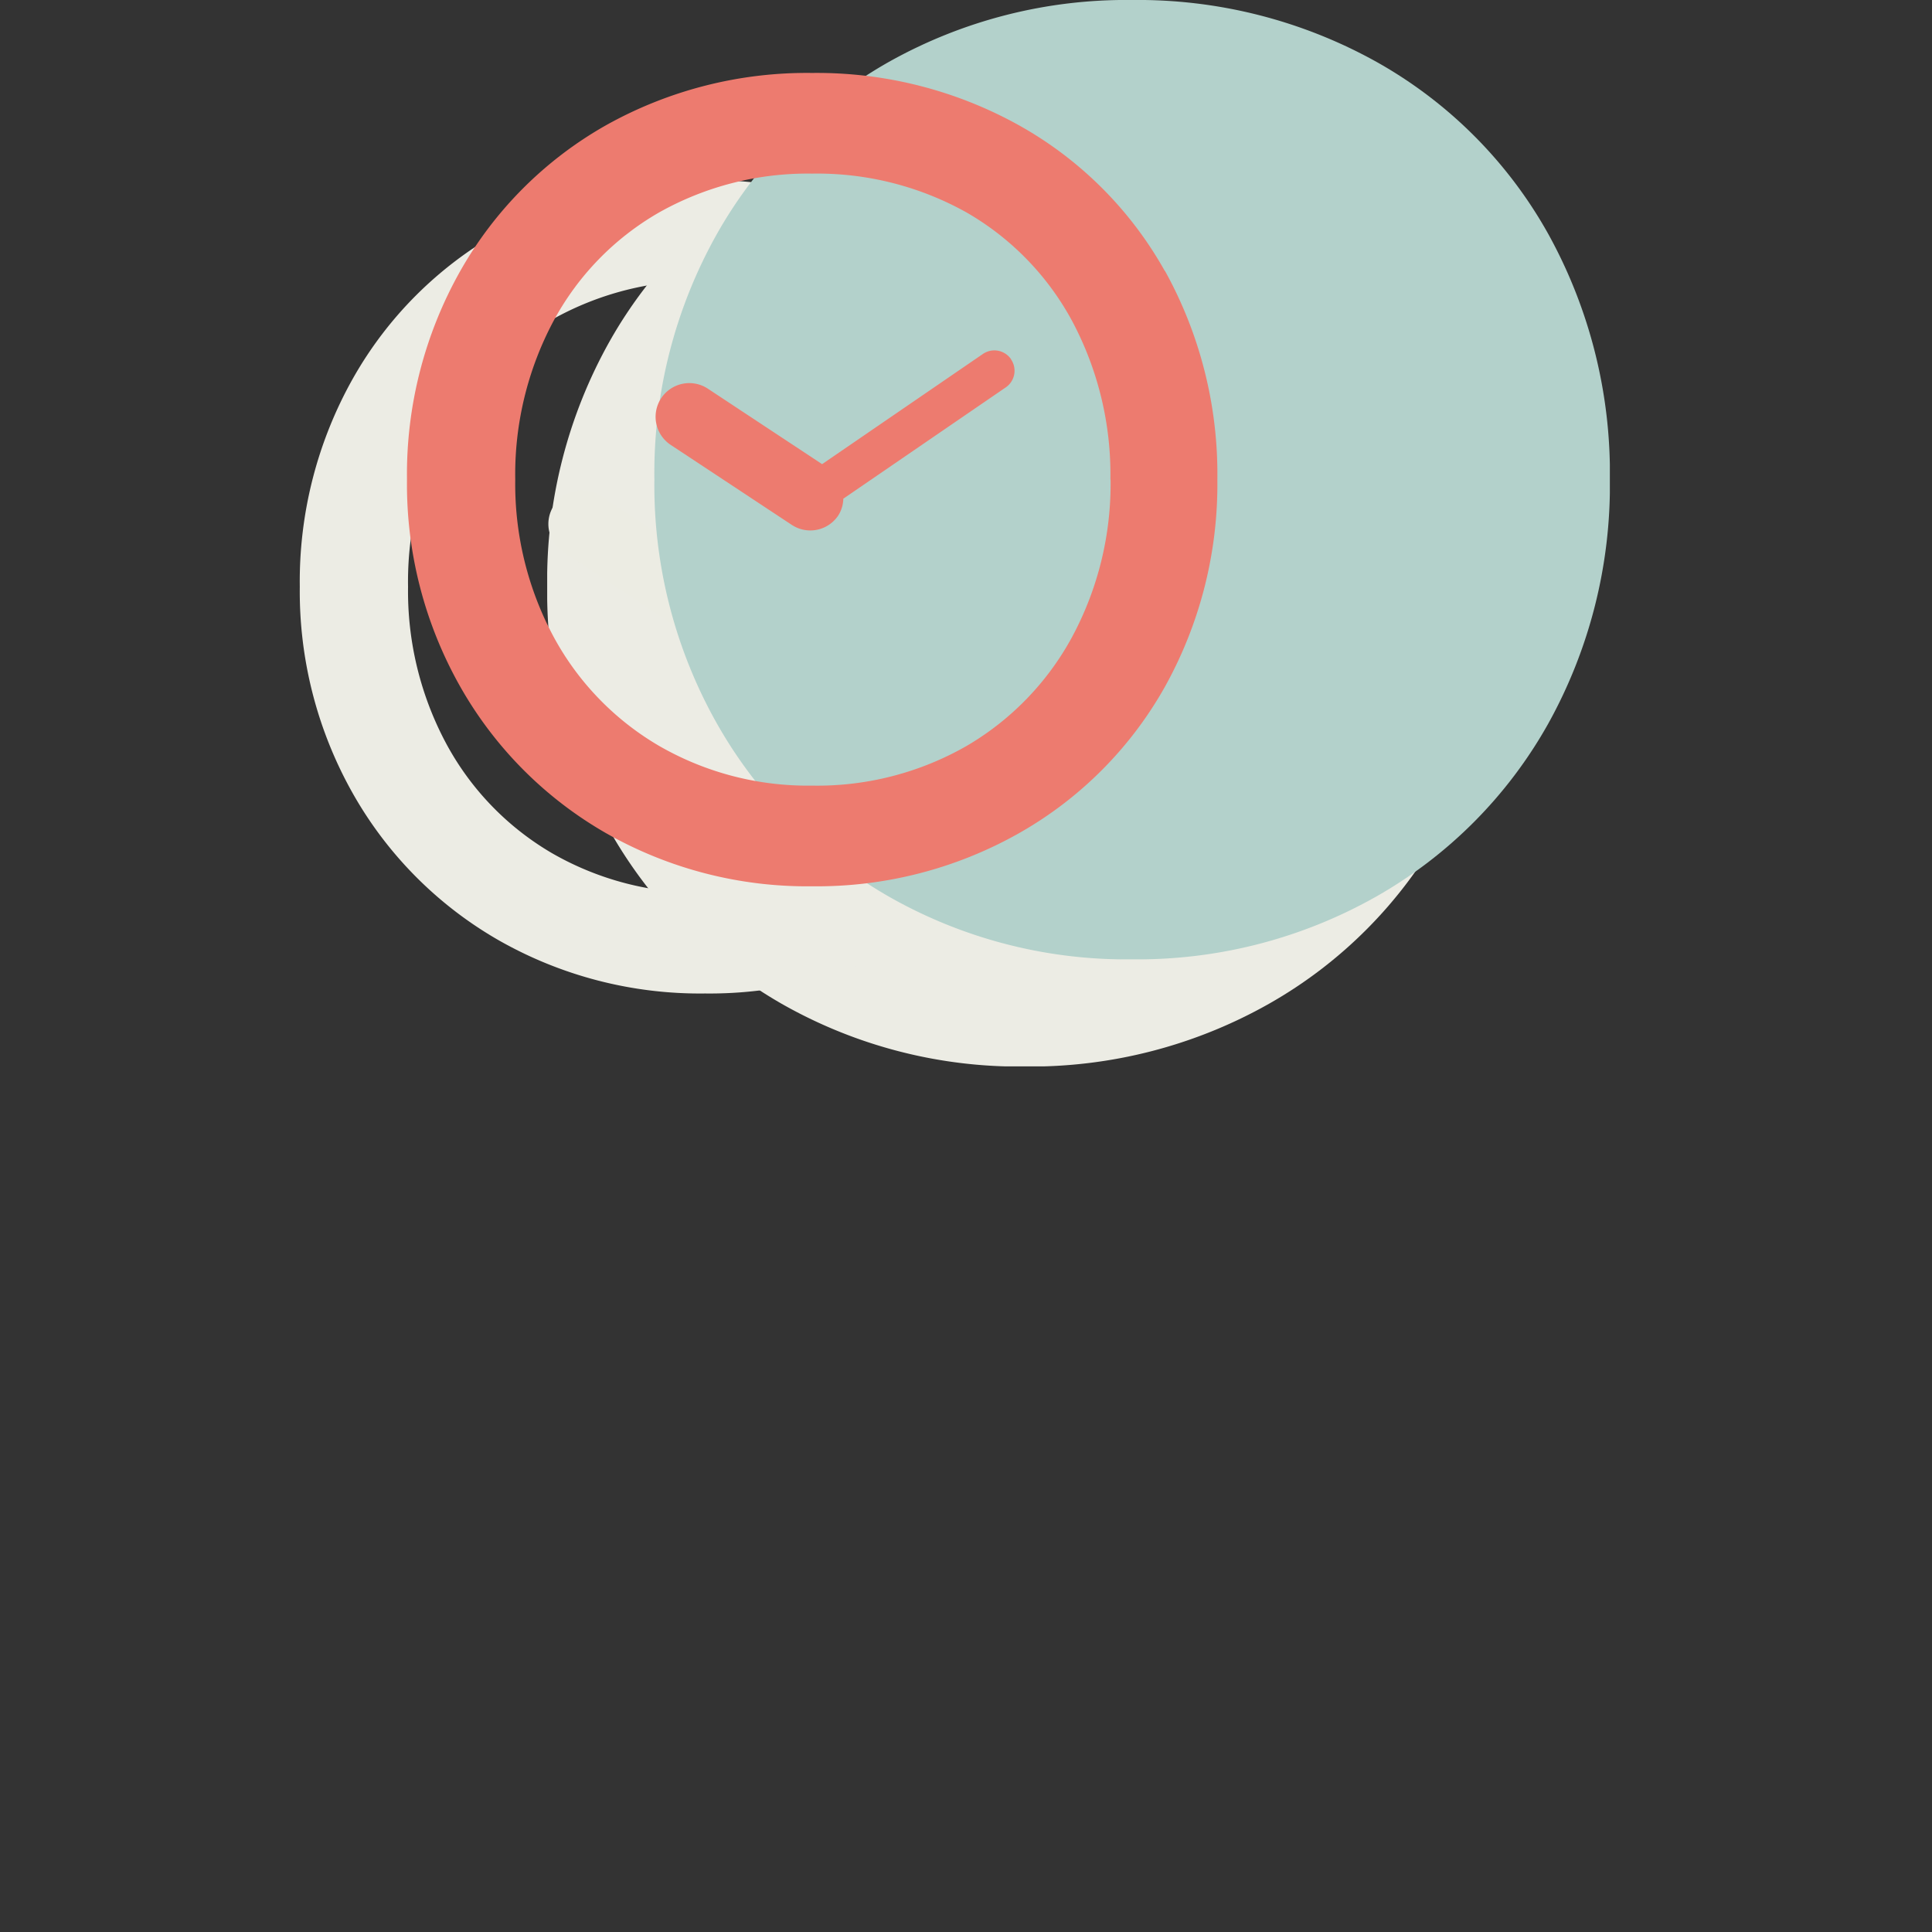 <svg xmlns="http://www.w3.org/2000/svg" xmlns:xlink="http://www.w3.org/1999/xlink" width="58" height="58" viewBox="0 0 58 58">
  <rect x="0" y="0" width="58" height="58" fill="#333333" stroke="none"/>
  <defs>
    <clipPath id="clip-path">
      <rect id="Rectangle_655" data-name="Rectangle 655" width="39.329" height="32.013" fill="none"/>
    </clipPath>
    <clipPath id="clip-path-2">
      <rect id="Rectangle_654" data-name="Rectangle 654" width="39.33" height="32.013" fill="#ecece4"/>
    </clipPath>
    <clipPath id="clip-path-3">
      <rect id="Rectangle_651" data-name="Rectangle 651" width="28.685" height="28.795" fill="#ecece4"/>
    </clipPath>
    <clipPath id="clip-path-4">
      <rect id="Rectangle_652" data-name="Rectangle 652" width="24.324" height="24.415" fill="#ecece4"/>
    </clipPath>
    <clipPath id="clip-path-5">
      <rect id="Rectangle_653" data-name="Rectangle 653" width="10.777" height="5.404" fill="none"/>
    </clipPath>
  </defs>
  <g id="Groupe_1539" data-name="Groupe 1539" transform="translate(-320 -3582.867)">
    <rect id="Rectangle_661" data-name="Rectangle 661" width="58" height="58" transform="translate(320 3582.867)" fill="none"/>
    <g id="Groupe_1457" data-name="Groupe 1457" transform="translate(329 3582.867)">
      <g id="Groupe_1456" data-name="Groupe 1456" clip-path="url(#clip-path)">
        <g id="Groupe_1455" data-name="Groupe 1455" transform="translate(0 0)">
          <g id="Groupe_1454" data-name="Groupe 1454" clip-path="url(#clip-path-2)">
            <g id="Groupe_1447" data-name="Groupe 1447" transform="translate(7.427 3.218)" style="mix-blend-mode: multiply;isolation: isolate">
              <g id="Groupe_1446" data-name="Groupe 1446">
                <g id="Groupe_1445" data-name="Groupe 1445" clip-path="url(#clip-path-3)">
                  <path id="Tracé_2906" data-name="Tracé 2906" d="M35.609,17.4a14.851,14.851,0,0,0-1.855-7.385A13.406,13.406,0,0,0,28.6,4.856,14.724,14.724,0,0,0,21.266,3a14.565,14.565,0,0,0-7.3,1.857A13.631,13.631,0,0,0,8.809,10.01,14.66,14.66,0,0,0,6.924,17.4a14.555,14.555,0,0,0,1.885,7.335,13.843,13.843,0,0,0,5.15,5.179A14.4,14.4,0,0,0,21.266,31.8,14.549,14.549,0,0,0,28.6,29.912a13.6,13.6,0,0,0,5.155-5.182A14.745,14.745,0,0,0,35.609,17.4" transform="translate(-6.924 -3)" fill="#ecece4"/>
                </g>
              </g>
            </g>
            <g id="Groupe_1450" data-name="Groupe 1450" transform="translate(0 5.408)" style="isolation: isolate">
              <g id="Groupe_1449" data-name="Groupe 1449">
                <g id="Groupe_1448" data-name="Groupe 1448" clip-path="url(#clip-path-4)">
                  <path id="Tracé_2907" data-name="Tracé 2907" d="M22.751,10.987a11.361,11.361,0,0,0-4.374-4.372,12.484,12.484,0,0,0-6.215-1.574A12.357,12.357,0,0,0,5.968,6.615,11.562,11.562,0,0,0,1.6,10.986,12.422,12.422,0,0,0,0,17.249a12.334,12.334,0,0,0,1.6,6.218,11.729,11.729,0,0,0,4.367,4.391,12.206,12.206,0,0,0,6.2,1.6,12.334,12.334,0,0,0,6.217-1.6,11.536,11.536,0,0,0,4.372-4.394,12.5,12.5,0,0,0,1.572-6.217,12.59,12.59,0,0,0-1.572-6.262m-1.634,6.262a9.689,9.689,0,0,1-1.149,4.715A8.455,8.455,0,0,1,16.8,25.245a9.022,9.022,0,0,1-4.636,1.191A8.941,8.941,0,0,1,7.57,25.245,8.435,8.435,0,0,1,4.4,21.964a9.684,9.684,0,0,1-1.15-4.715A9.78,9.78,0,0,1,4.4,12.486,8.274,8.274,0,0,1,7.568,9.231a9.087,9.087,0,0,1,4.594-1.168A9.187,9.187,0,0,1,16.8,9.23a8.314,8.314,0,0,1,3.168,3.258,9.793,9.793,0,0,1,1.149,4.761" transform="translate(0 -5.041)" fill="#ecece4"/>
                </g>
              </g>
            </g>
            <g id="Groupe_1453" data-name="Groupe 1453" transform="translate(7.463 13.737)" style="mix-blend-mode: multiply;isolation: isolate">
              <g id="Groupe_1452" data-name="Groupe 1452">
                <g id="Groupe_1451" data-name="Groupe 1451" clip-path="url(#clip-path-5)">
                  <path id="Tracé_2908" data-name="Tracé 2908" d="M17.629,13.07a.607.607,0,0,0-.843-.158l-4.829,3.309L8.527,13.956a1.011,1.011,0,1,0-1.116,1.687l3.633,2.4a1.009,1.009,0,0,0,1.4-.285.98.98,0,0,0,.149-.5l4.876-3.341a.606.606,0,0,0,.158-.843" transform="translate(-6.958 -12.806)" fill="#ecece3"/>
                </g>
              </g>
            </g>
            <path id="Tracé_2909" data-name="Tracé 2909" d="M38.609,14.4a14.851,14.851,0,0,0-1.855-7.385A13.406,13.406,0,0,0,31.6,1.856,14.724,14.724,0,0,0,24.266,0a14.565,14.565,0,0,0-7.3,1.857A13.63,13.63,0,0,0,11.809,7.01,14.66,14.66,0,0,0,9.924,14.4a14.555,14.555,0,0,0,1.885,7.335,13.843,13.843,0,0,0,5.15,5.179A14.4,14.4,0,0,0,24.266,28.8,14.549,14.549,0,0,0,31.6,26.912a13.6,13.6,0,0,0,5.155-5.182A14.745,14.745,0,0,0,38.609,14.4" transform="translate(0.721 0)" fill="#b3d1cb"/>
            <path id="Tracé_2910" data-name="Tracé 2910" d="M25.751,7.987a11.361,11.361,0,0,0-4.374-4.372,12.484,12.484,0,0,0-6.215-1.574A12.357,12.357,0,0,0,8.968,3.615,11.562,11.562,0,0,0,4.6,7.986,12.422,12.422,0,0,0,3,14.249a12.334,12.334,0,0,0,1.6,6.218,11.729,11.729,0,0,0,4.367,4.391,12.206,12.206,0,0,0,6.2,1.6,12.334,12.334,0,0,0,6.217-1.6,11.536,11.536,0,0,0,4.372-4.394,12.5,12.5,0,0,0,1.572-6.217,12.59,12.59,0,0,0-1.572-6.262m-1.634,6.262a9.689,9.689,0,0,1-1.149,4.715A8.455,8.455,0,0,1,19.8,22.245a9.022,9.022,0,0,1-4.636,1.191,8.941,8.941,0,0,1-4.592-1.191A8.435,8.435,0,0,1,7.4,18.964a9.684,9.684,0,0,1-1.15-4.715A9.78,9.78,0,0,1,7.4,9.486a8.274,8.274,0,0,1,3.165-3.255,9.087,9.087,0,0,1,4.594-1.168A9.187,9.187,0,0,1,19.8,6.23a8.314,8.314,0,0,1,3.168,3.258,9.793,9.793,0,0,1,1.149,4.761" transform="translate(0.218 0.149)" fill="#ed7b6f"/>
            <path id="Tracé_2911" data-name="Tracé 2911" d="M20.629,10.07a.607.607,0,0,0-.843-.158l-4.829,3.309-3.429-2.265a1.011,1.011,0,1,0-1.116,1.687l3.633,2.4a1.009,1.009,0,0,0,1.4-.285.98.98,0,0,0,.149-.5l4.876-3.341a.606.606,0,0,0,.158-.843" transform="translate(0.723 0.713)" fill="#ed7b6f"/>
          </g>
        </g>
      </g>
    </g>
  </g>
</svg>
